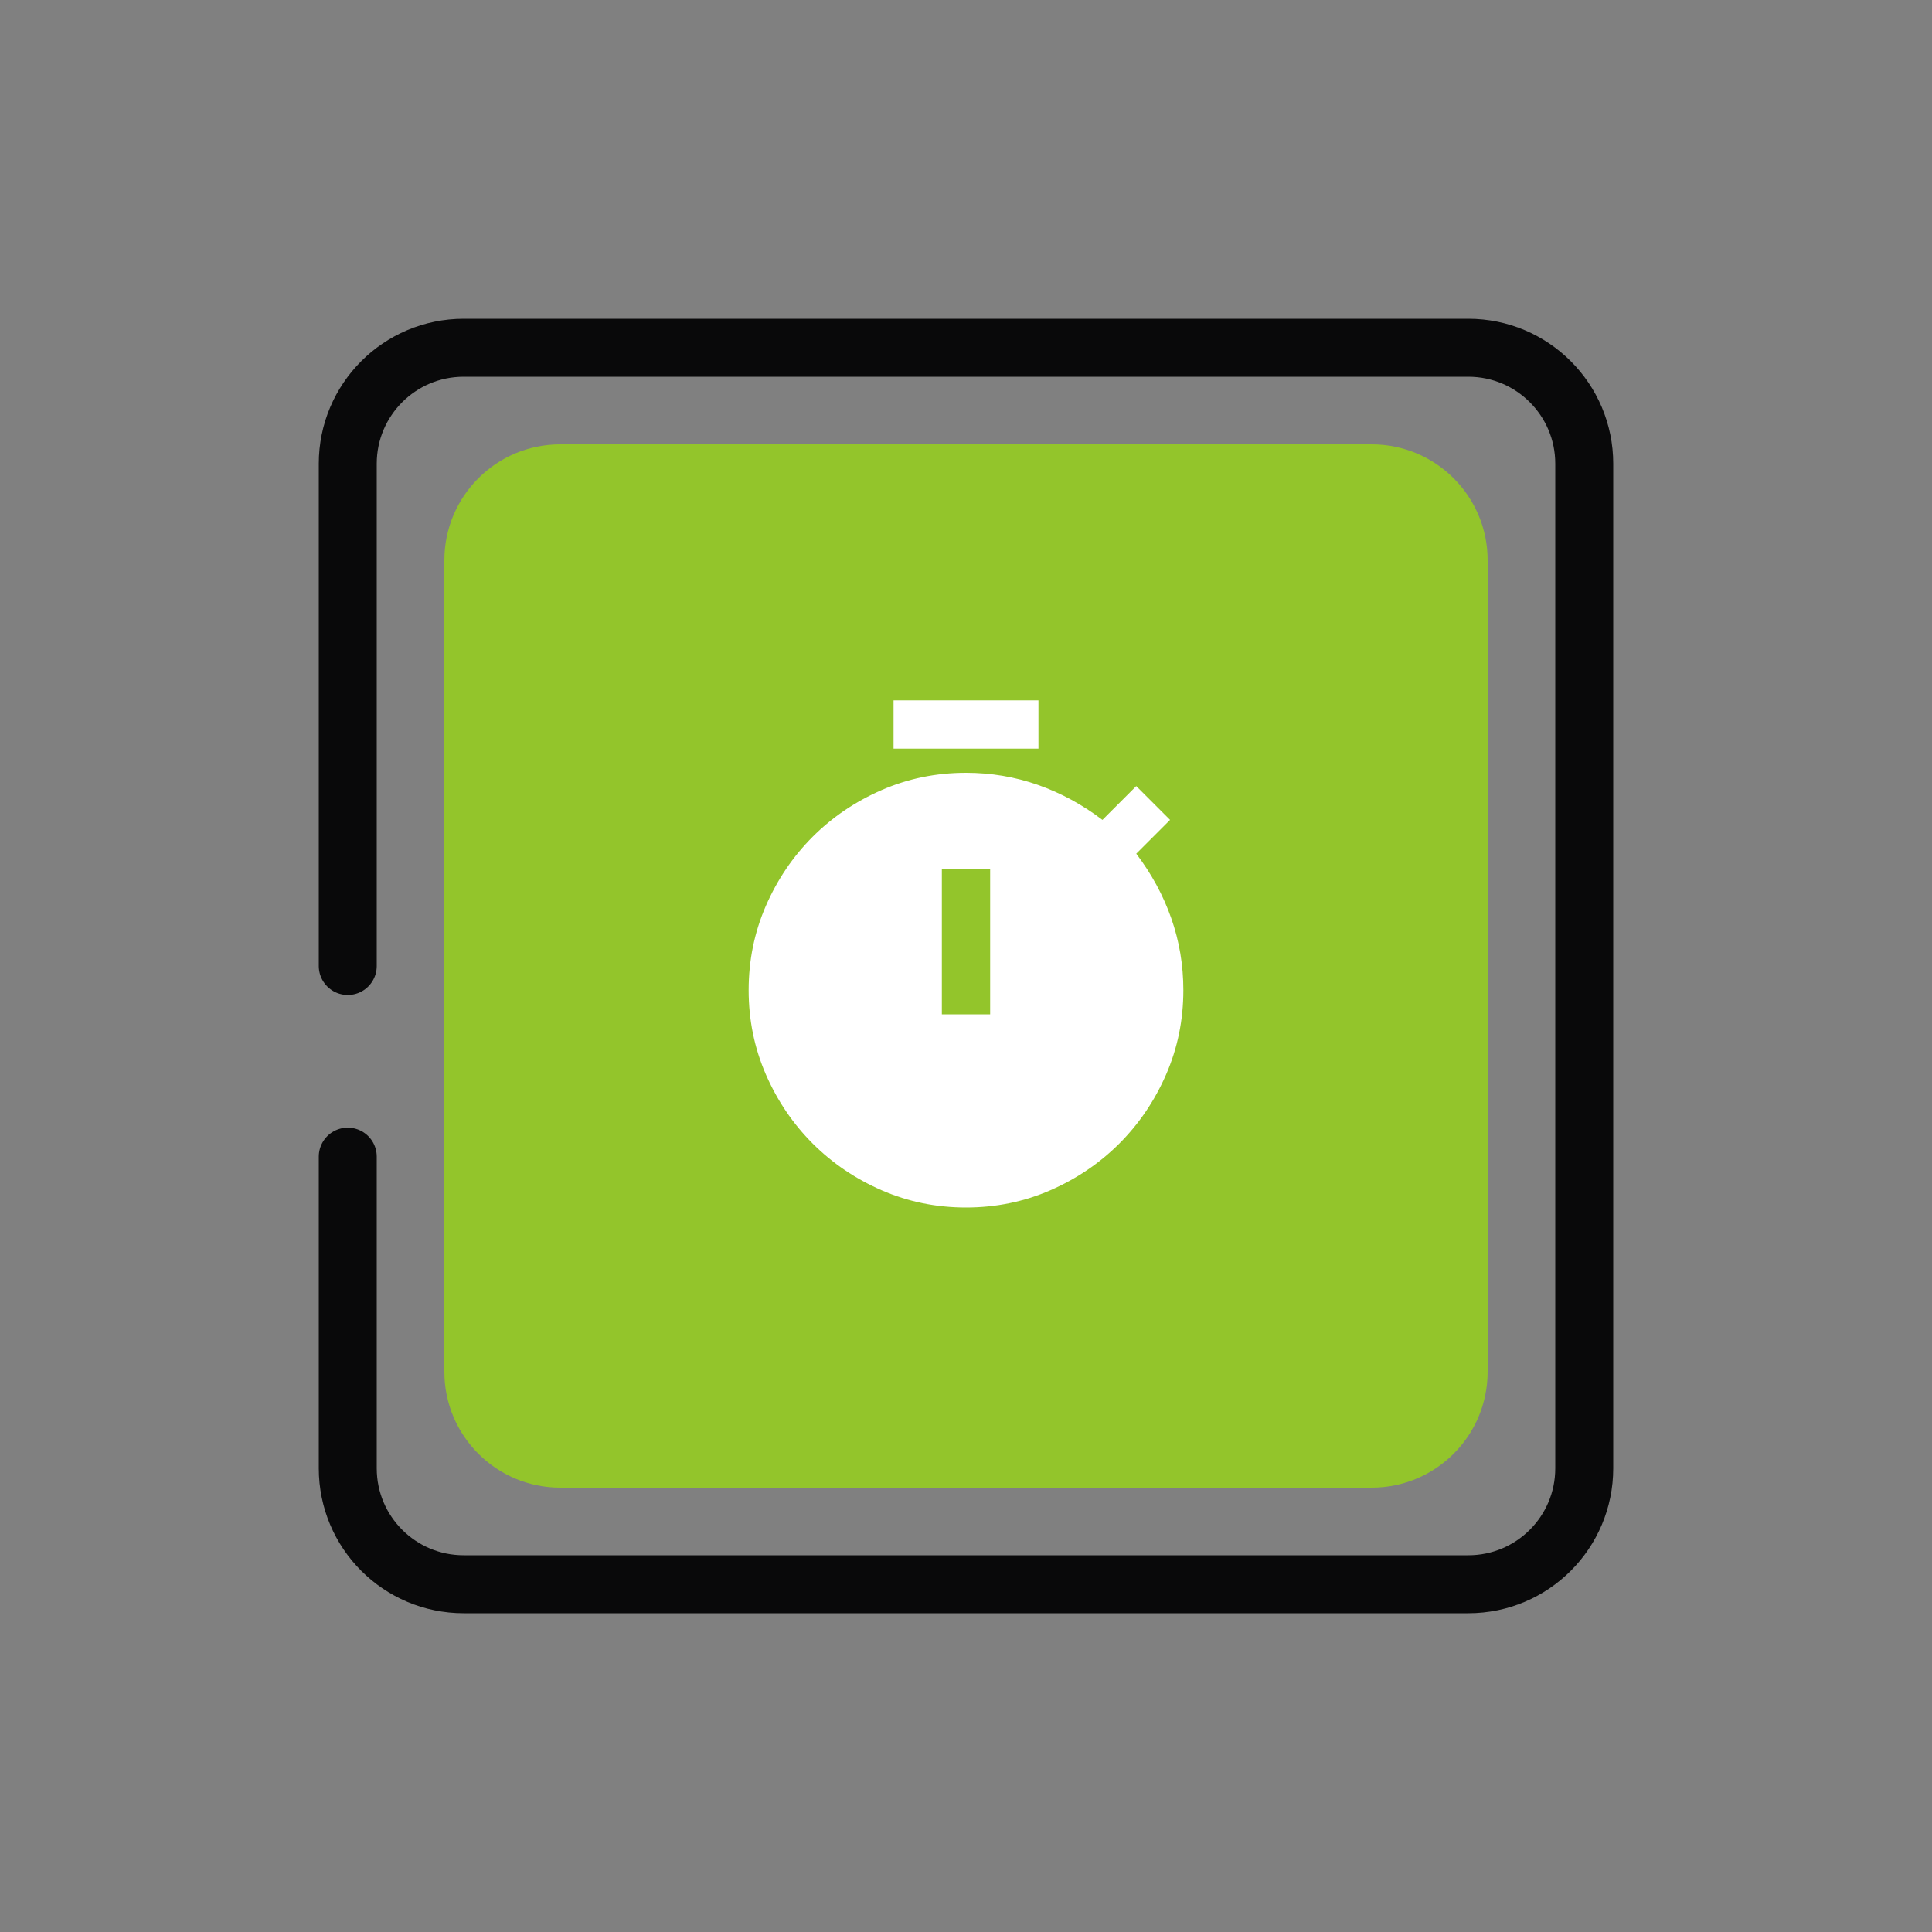 <svg width="100" height="100" viewBox="0 0 100 100" fill="none" xmlns="http://www.w3.org/2000/svg">
<rect x="0" y="0" width="100" height="100" fill="#808080" stroke="none"/>
<path d="M18 59.867V76C18 79.314 20.686 82 24 82H76C79.314 82 82 79.314 82 76V24C82 20.686 79.314 18 76 18H24C20.686 18 18 20.686 18 24V50" stroke="#09090A" stroke-width="3" stroke-linecap="round"/>
<path d="M71 23H29C25.686 23 23 25.686 23 29V71C23 74.314 25.686 77 29 77H71C74.314 77 77 74.314 77 71V29C77 25.686 74.314 23 71 23Z" fill="#93C52B"/>
<path d="M46.25 38.75V36.25H53.75V38.75H46.25ZM48.75 52.5H51.25V45H48.75V52.5ZM50 62.5C48.458 62.5 47.005 62.203 45.64 61.61C44.276 61.016 43.083 60.208 42.062 59.188C41.042 58.167 40.234 56.974 39.64 55.61C39.047 54.245 38.75 52.792 38.75 51.25C38.75 49.708 39.047 48.255 39.64 46.89C40.234 45.526 41.042 44.333 42.062 43.312C43.083 42.292 44.276 41.485 45.64 40.891C47.005 40.297 48.458 40 50 40C51.292 40 52.531 40.208 53.719 40.625C54.906 41.042 56.021 41.646 57.062 42.438L58.812 40.688L60.562 42.438L58.812 44.188C59.604 45.229 60.208 46.344 60.625 47.531C61.042 48.719 61.25 49.958 61.25 51.25C61.25 52.792 60.953 54.245 60.36 55.61C59.766 56.974 58.958 58.167 57.938 59.188C56.917 60.208 55.724 61.016 54.36 61.61C52.995 62.203 51.542 62.5 50 62.5Z" fill="white"/>
</svg>
